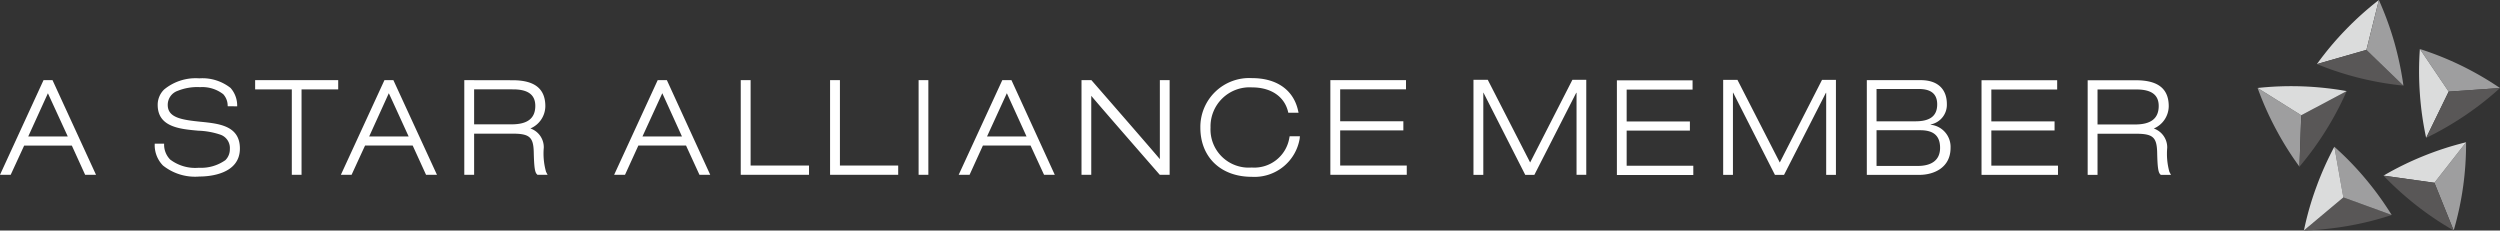 <svg xmlns="http://www.w3.org/2000/svg" width="250" height="23.052" viewBox="0 0 250 23.052">
  <rect x="0" y="0" width="250" height="23.052" fill="#333333" stroke="none"/>
  <g id="组_57" data-name="组 57" transform="translate(-1310 -4589.02)">
    <g id="组_55" data-name="组 55">
      <path id="路径_37" data-name="路径 37" d="M1541.693,4595.427a30.556,30.556,0,0,1,2.862-3.419,31.146,31.146,0,0,1,3.332-2.988l-1.246,4.989" fill="#dbdcdc"/>
      <path id="路径_38" data-name="路径 38" d="M1550.34,4597.583a31.526,31.526,0,0,1-4.4-.764,31.135,31.135,0,0,1-4.252-1.392l4.948-1.418" fill="#595757"/>
      <path id="路径_39" data-name="路径 39" d="M1547.887,4589.02a31.877,31.877,0,0,1,1.535,4.19,32.417,32.417,0,0,1,.922,4.373l-3.7-3.574" fill="#9e9e9f"/>
      <path id="路径_40" data-name="路径 40" d="M1539.945,4605.687a31,31,0,0,1-2.367-3.778,30.673,30.673,0,0,1-1.817-4.091l4.363,2.727" fill="#9e9e9f"/>
      <path id="路径_41" data-name="路径 41" d="M1544.668,4598.13a30.609,30.609,0,0,1-2.085,3.941,31.041,31.041,0,0,1-2.638,3.618l.181-5.144" fill="#595757"/>
      <path id="路径_42" data-name="路径 42" d="M1535.766,4597.818a31.115,31.115,0,0,1,4.454-.162,31.766,31.766,0,0,1,4.448.473l-4.544,2.416" fill="#dbdcdc"/>
      <path id="路径_43" data-name="路径 43" d="M1549.168,4610.52a30.626,30.626,0,0,1-4.329,1.086,31.473,31.473,0,0,1-4.446.461l3.938-3.306" fill="#595757"/>
      <path id="路径_44" data-name="路径 44" d="M1543.435,4603.695a30.127,30.127,0,0,1,3.11,3.2,31.072,31.072,0,0,1,2.623,3.622l-4.837-1.759" fill="#9e9e9f"/>
      <path id="路径_45" data-name="路径 45" d="M1540.393,4612.063a29.9,29.9,0,0,1,1.221-4.286,31.2,31.2,0,0,1,1.821-4.086l.9,5.07" fill="#dbdcdc"/>
      <path id="路径_46" data-name="路径 46" d="M1556.606,4603.247a30.674,30.674,0,0,1-1.238,8.825l-1.927-4.772" fill="#9e9e9f"/>
      <path id="路径_47" data-name="路径 47" d="M1548.348,4606.585a30.462,30.462,0,0,1,4-1.963,30.941,30.941,0,0,1,4.261-1.377l-3.17,4.053" fill="#dbdcdc"/>
      <path id="路径_48" data-name="路径 48" d="M1555.368,4612.067a30.977,30.977,0,0,1-3.7-2.487,31.471,31.471,0,0,1-3.323-3l5.1.715" fill="#595757"/>
      <path id="路径_49" data-name="路径 49" d="M1551.992,4593.922a31.188,31.188,0,0,1,4.14,1.659,31.505,31.505,0,0,1,3.868,2.241l-5.129.361" fill="#9e9e9f"/>
      <path id="路径_50" data-name="路径 50" d="M1552.615,4602.805a30.839,30.839,0,0,1-.628-4.412,31.315,31.315,0,0,1,0-4.471l2.879,4.261" fill="#dbdcdc"/>
      <path id="路径_51" data-name="路径 51" d="M1560,4597.822a30.838,30.838,0,0,1-3.509,2.754,31.463,31.463,0,0,1-3.876,2.232l2.254-4.625" fill="#595757"/>
    </g>
    <g id="组_56" data-name="组 56">
      <path id="路径_52" data-name="路径 52" d="M1467.24,4597h1.387v9.5h-.973V4598.3h-.032l-4.186,8.207h-.911l-4.177-8.217h-.017v8.217h-.984V4597h1.43l4.237,8.268Z" fill="#fff"/>
      <path id="路径_53" data-name="路径 53" d="M1325.474,4603.39a2.9,2.9,0,0,0,.824,2.182,5.153,5.153,0,0,0,3.658,1.1c.91,0,4.034-.2,4.034-2.8,0-2.279-2.083-2.491-3.916-2.675l0,0c-1.894-.193-3.3-.4-3.3-1.685a1.477,1.477,0,0,1,1.005-1.412,5.216,5.216,0,0,1,2.227-.365,3.422,3.422,0,0,1,2.32.708,1.72,1.72,0,0,1,.441,1.2l.95.011a2.664,2.664,0,0,0-.659-1.838,4.559,4.559,0,0,0-3.129-.962,4.966,4.966,0,0,0-3.511,1.111,2.13,2.13,0,0,0-.649,1.549c0,2.233,2.277,2.415,4.061,2.575a7.63,7.63,0,0,1,2.235.407,1.414,1.414,0,0,1,.92,1.43,1.52,1.52,0,0,1-.446,1.108,4.2,4.2,0,0,1-2.651.762,4.146,4.146,0,0,1-2.875-.826,2.121,2.121,0,0,1-.6-1.584Zm10.04-6.355v.922h3.667v8.543h.974v-8.543h3.666v-.922Zm12.931,0-4.357,9.465h1.072s1.238-2.7,1.349-2.924h4.76c.106.224,1.336,2.924,1.336,2.924h1.092l-4.358-9.465Zm.437,1.307c.308.653,1.763,3.847,1.983,4.323h-3.946c.217-.476,1.669-3.67,1.963-4.323m7.548-1.307v9.465h.983v-4.115h3.834c1.688,0,2.087.337,2.128,1.81.036,1.538.107,2.04.312,2.243l.059.062h1.014l-.156-.3a6.721,6.721,0,0,1-.226-2.413,1.983,1.983,0,0,0-1.338-1.921,2.443,2.443,0,0,0,1.494-2.222c0-1.756-1.072-2.6-3.27-2.6Zm4.879.922c1.494,0,2.222.54,2.222,1.652,0,1.242-.773,1.845-2.361,1.845h-3.757v-3.5Zm14.461-.922-4.355,9.465h1.087s1.233-2.7,1.334-2.924h4.77c.1.224,1.341,2.924,1.341,2.924h1.077l-4.335-9.465Zm.461,1.307c.3.653,1.752,3.847,1.965,4.323h-3.946c.215-.476,1.682-3.67,1.981-4.323m34-1.307-4.361,9.465h1.089s1.229-2.7,1.332-2.924h4.768c.1.224,1.347,2.924,1.347,2.924h1.073l-4.332-9.465Zm.455,1.307c.3.653,1.756,3.847,1.968,4.323h-3.949l1.981-4.323m-26.61-1.307v9.465h6.826v-.928h-5.84v-8.537Zm8.932,0v9.465h6.813v-.928h-5.827v-8.537Zm8.854,9.465h.975v-9.465h-.975Zm24.125-9.465v7.9c-.6-.739-6.845-7.9-6.845-7.9h-.99v9.465h.975v-7.9c.6.741,6.852,7.9,6.852,7.9h.986v-9.465Zm17.05,0v9.465h7.641v-.928h-6.659v-3.514h6.318v-.914h-6.318v-3.187h6.582v-.922Zm-13,4.744c0,2.992,2.081,4.922,5.131,4.922a4.581,4.581,0,0,0,4.8-3.821l.021-.231h-1.025l-.032.17a3.553,3.553,0,0,1-3.765,2.953,3.816,3.816,0,0,1-4.113-4,3.906,3.906,0,0,1,4.152-4.013c1.865,0,3.2.887,3.586,2.375l.038.161h1.027l-.058-.255c-.468-2.039-2.141-3.208-4.593-3.208a4.889,4.889,0,0,0-5.17,4.946" fill="#fff"/>
      <path id="路径_54" data-name="路径 54" d="M1315.252,4597.036h-.9L1310,4606.5h1.069s1.242-2.7,1.347-2.921h4.768c.1.222,1.33,2.921,1.33,2.921h1.088Zm-2.429,5.632c.222-.477,1.676-3.67,1.968-4.321.3.651,1.765,3.842,1.987,4.321Z" fill="#fff"/>
      <path id="路径_55" data-name="路径 55" d="M1479.257,4597.052v.928h-6.591v3.186h6.324v.913h-6.324v3.516h6.664v.923h-7.641v-9.465Z" fill="#fff"/>
      <path id="路径_56" data-name="路径 56" d="M1492.175,4597.06l.028-.051h1.39v9.5h-.975V4598.3h-.026l-4.188,8.207h-.911l-4.175-8.217h-.024v8.217h-.977v-9.5h1.428l4.233,8.264Z" fill="#fff"/>
      <path id="路径_57" data-name="路径 57" d="M1497.654,4597.919h4.224c1.073,0,1.842.376,1.842,1.538,0,1.263-.856,1.694-2.178,1.694h-3.888Zm-.972,8.588h5.257c1.458,0,3.117-.726,3.117-2.7a2.223,2.223,0,0,0-1.99-2.312v-.03a2,2,0,0,0,1.62-2.043c0-1.349-.768-2.388-2.625-2.388h-5.379Zm.972-4.464h4.362c1.138,0,1.992.387,1.992,1.761,0,1.307-.956,1.81-2.229,1.81h-4.125Z" fill="#fff"/>
      <path id="路径_58" data-name="路径 58" d="M1515.717,4597.043v.928h-6.583v3.188h6.322v.907h-6.322v3.518h6.664v.922h-7.646v-9.463Z" fill="#fff"/>
      <path id="路径_59" data-name="路径 59" d="M1526.94,4606.208a6.773,6.773,0,0,1-.218-2.412,2,2,0,0,0-1.342-1.925,2.452,2.452,0,0,0,1.494-2.225c0-1.756-1.072-2.6-3.272-2.6h-4.835v9.463h.986v-4.116h3.836c1.686,0,2.079.339,2.126,1.81.032,1.539.106,2.045.307,2.246l.062.06h1.016Zm-3.428-4.741h-3.759v-3.5h3.894c1.5,0,2.224.541,2.224,1.652,0,1.244-.775,1.848-2.359,1.848" fill="#fff"/>
    </g>
  </g>
</svg>
